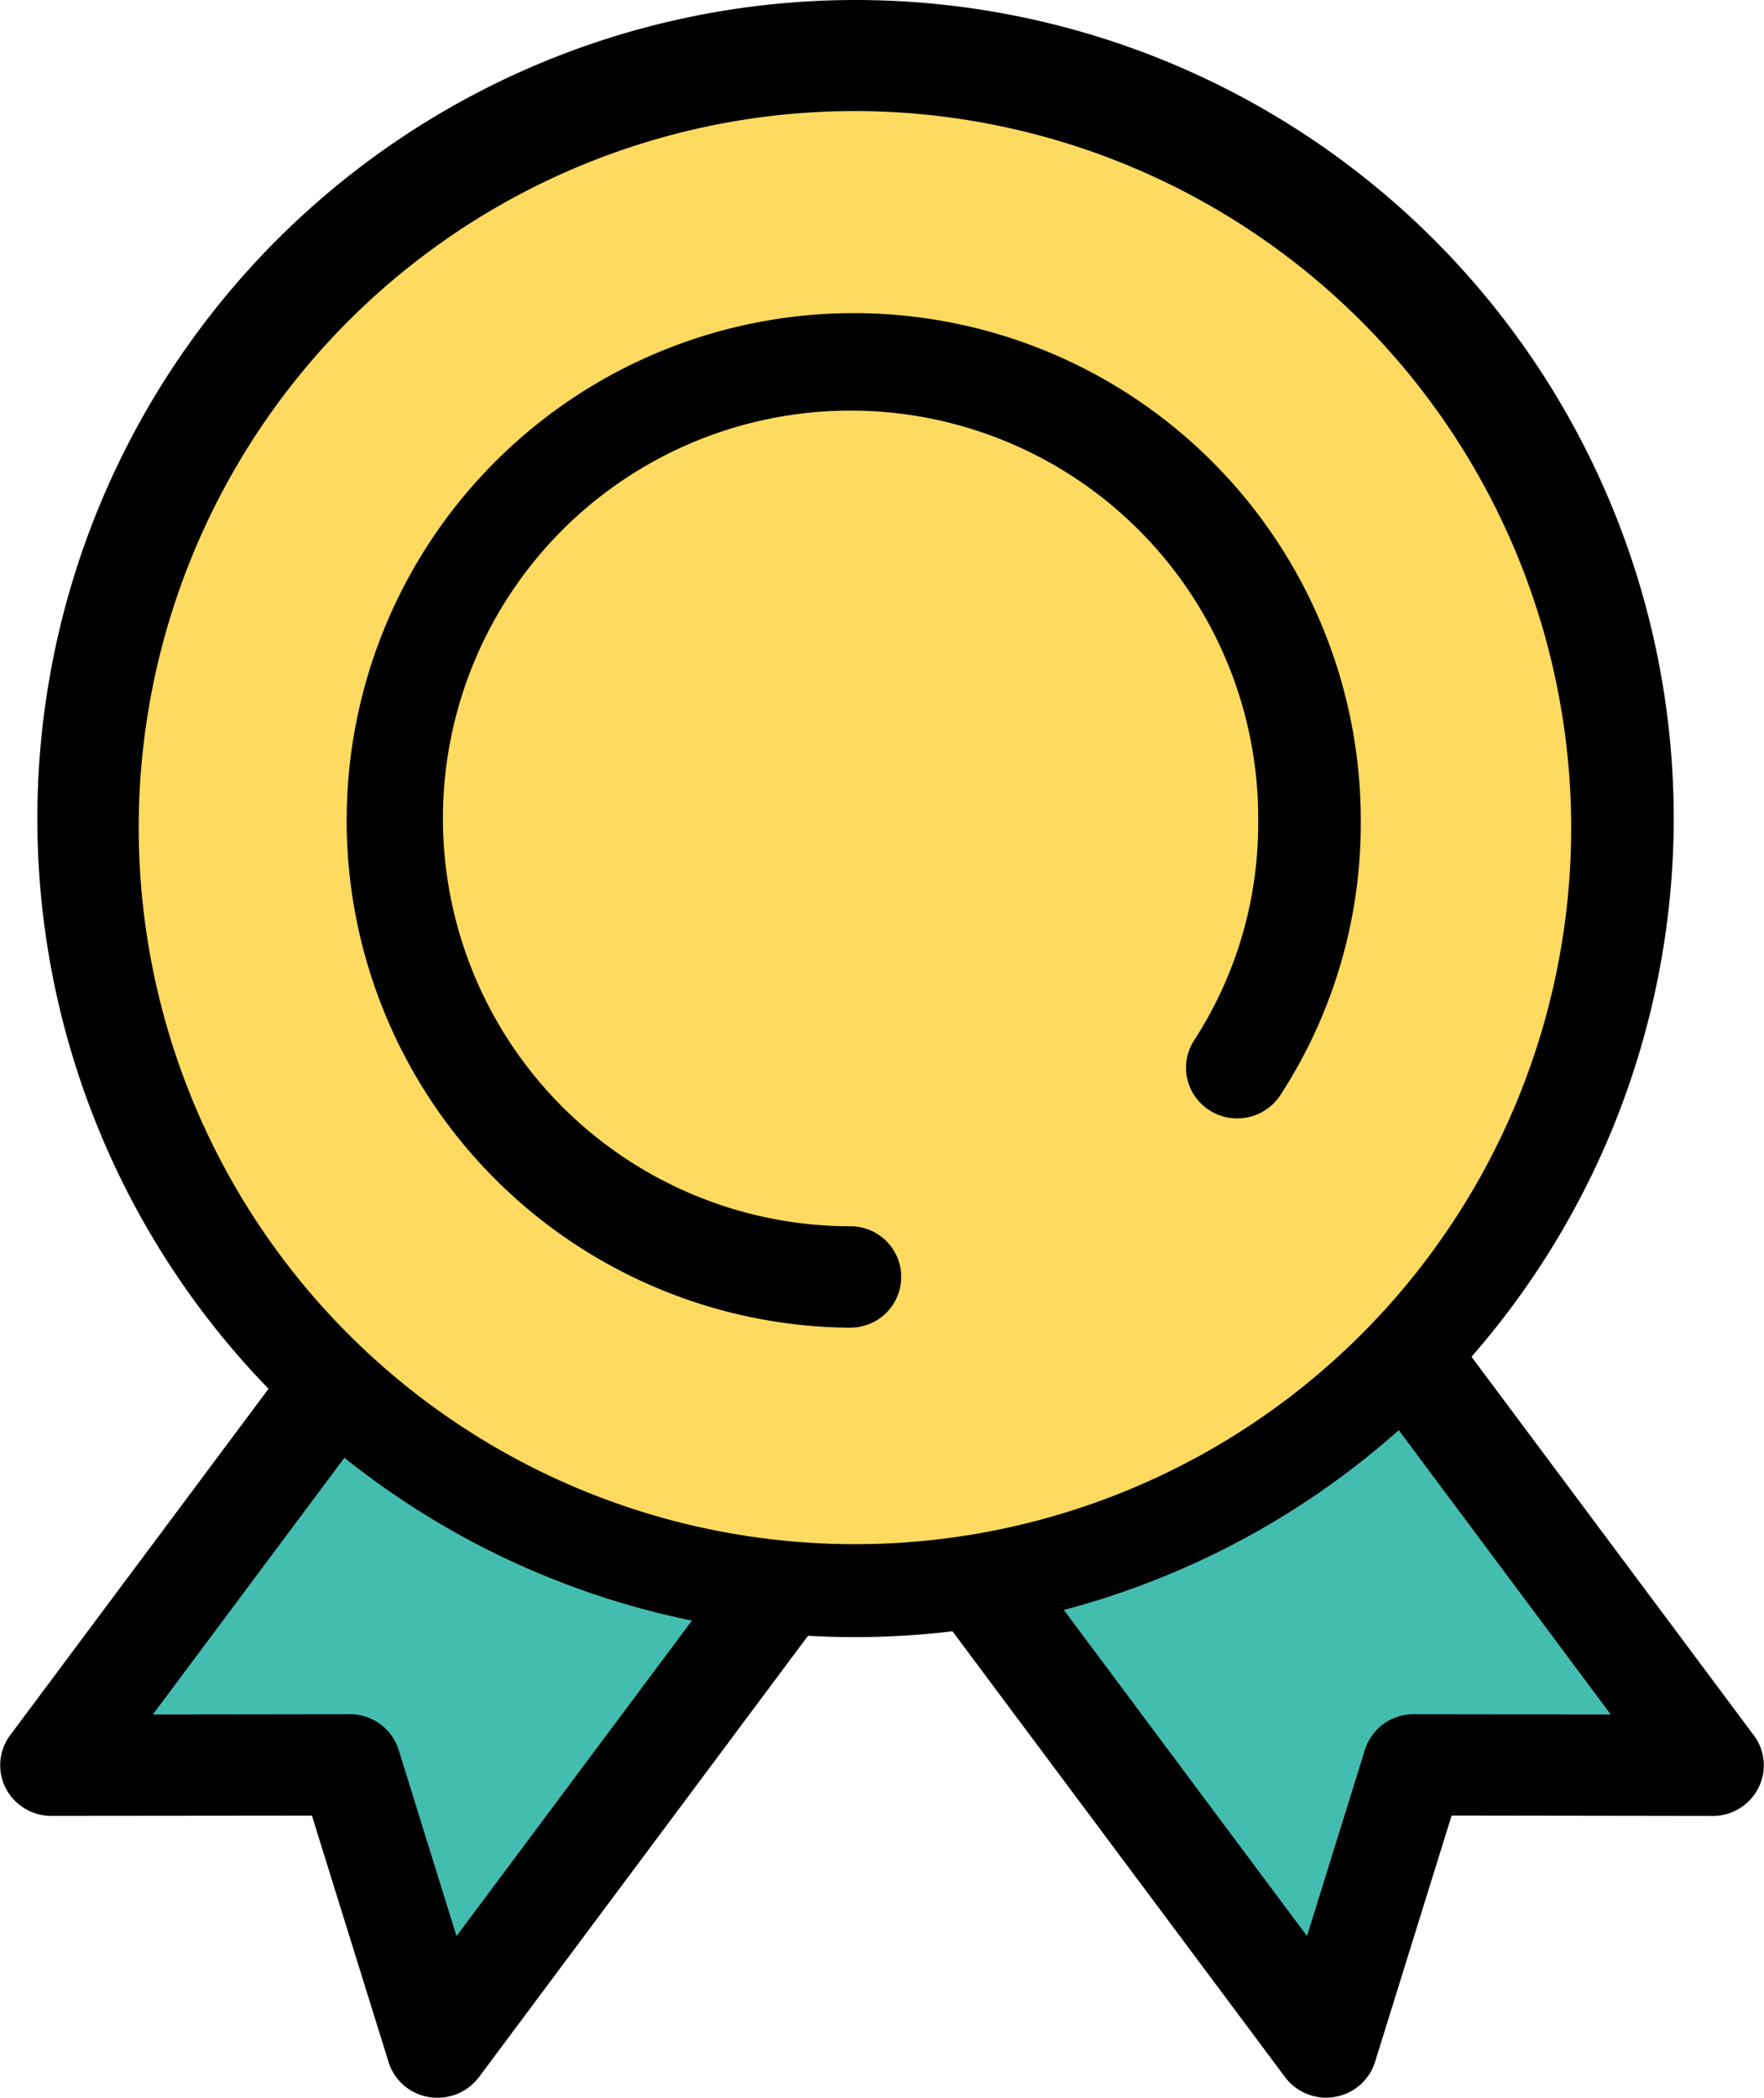 <svg xmlns="http://www.w3.org/2000/svg" xmlns:xlink="http://www.w3.org/1999/xlink" viewBox="0 0 56.254 66.867"><defs><clipPath id="a"><path d="M0,0H33.427V36.109H0Z" fill="none"/></clipPath><clipPath id="b"><path d="M0,0H33.427V36.108H0Z" fill="none"/></clipPath></defs><g transform="translate(0 -0.719)"><path d="M12.319,32.879l-2.8-9L0,23.9,17.834,0,30.152,8.98Z" transform="translate(1.634 33.094)" fill="#44bdb1"/><g transform="translate(0 0.719)"><g transform="translate(0 30.757)"><path d="M0,0H33.427V36.109H0Z" transform="translate(0 0)" fill="none"/><g transform="translate(0 0)" clip-path="url(#a)"><path d="M13.951,36.109a1.6,1.6,0,0,1-.274-.022,1.619,1.619,0,0,1-1.288-1.118L9.946,27.117l-8.3.008A1.634,1.634,0,0,1,.181,26.24a1.6,1.6,0,0,1,.144-1.689L18.153.659a1.626,1.626,0,0,1,1.07-.638A1.574,1.574,0,0,1,19.472,0a1.654,1.654,0,0,1,.959.318L32.75,9.3a1.606,1.606,0,0,1,.345,2.259l-17.827,23.9A1.644,1.644,0,0,1,13.951,36.109Zm-2.8-12.224h0a1.625,1.625,0,0,1,1.563,1.141l1.843,5.932L29.5,10.939,19.813,3.877,4.874,23.893Z" transform="translate(0.001)"/></g></g><path d="M17.834,32.879l2.8-8.994,9.521.014L12.319,0,0,8.98Z" transform="translate(24.462 32.375)" fill="#44bdb1"/><g transform="translate(22.827 30.759)"><path d="M0,0H33.427V36.108H0Z" transform="translate(0 0)" fill="none"/><g transform="translate(0 0)" clip-path="url(#b)"><path d="M19.468,36.107a1.644,1.644,0,0,1-1.315-.656L.319,11.555A1.6,1.6,0,0,1,.664,9.3L12.983.316a1.644,1.644,0,0,1,2.286.338L33.1,24.554a1.589,1.589,0,0,1,.144,1.688,1.63,1.63,0,0,1-1.463.884l-8.316-.012-2.441,7.85a1.623,1.623,0,0,1-1.288,1.118A1.593,1.593,0,0,1,19.468,36.107ZM13.608,3.876,3.921,10.937,18.853,30.955l1.844-5.93a1.623,1.623,0,0,1,1.562-1.141l6.281.008Z" transform="translate(0 -0.001)"/></g></g><path d="M49.219,24.322A24.467,24.467,0,0,1,24.611,48.644,24.467,24.467,0,0,1,0,24.322,24.467,24.467,0,0,1,24.611,0,24.467,24.467,0,0,1,49.219,24.322" transform="translate(2.519 1.923)" fill="#feda60"/><path d="M26.243,51.959A26.092,26.092,0,1,1,52.489,26.02,26.121,26.121,0,0,1,26.243,51.959Zm0-48.644A22.841,22.841,0,1,0,49.219,26.02,22.867,22.867,0,0,0,26.243,3.315Z" transform="translate(0.886 0.225)"/><path d="M16.264,32.2A16.17,16.17,0,1,1,32.529,16.124a15.875,15.875,0,0,1-2.562,8.659,1.644,1.644,0,0,1-2.258.49,1.606,1.606,0,0,1-.495-2.232,12.69,12.69,0,0,0,2.044-6.917,13,13,0,1,0-13,12.843,1.615,1.615,0,0,1,0,3.23" transform="translate(10.866 10.121)"/></g></g></svg>